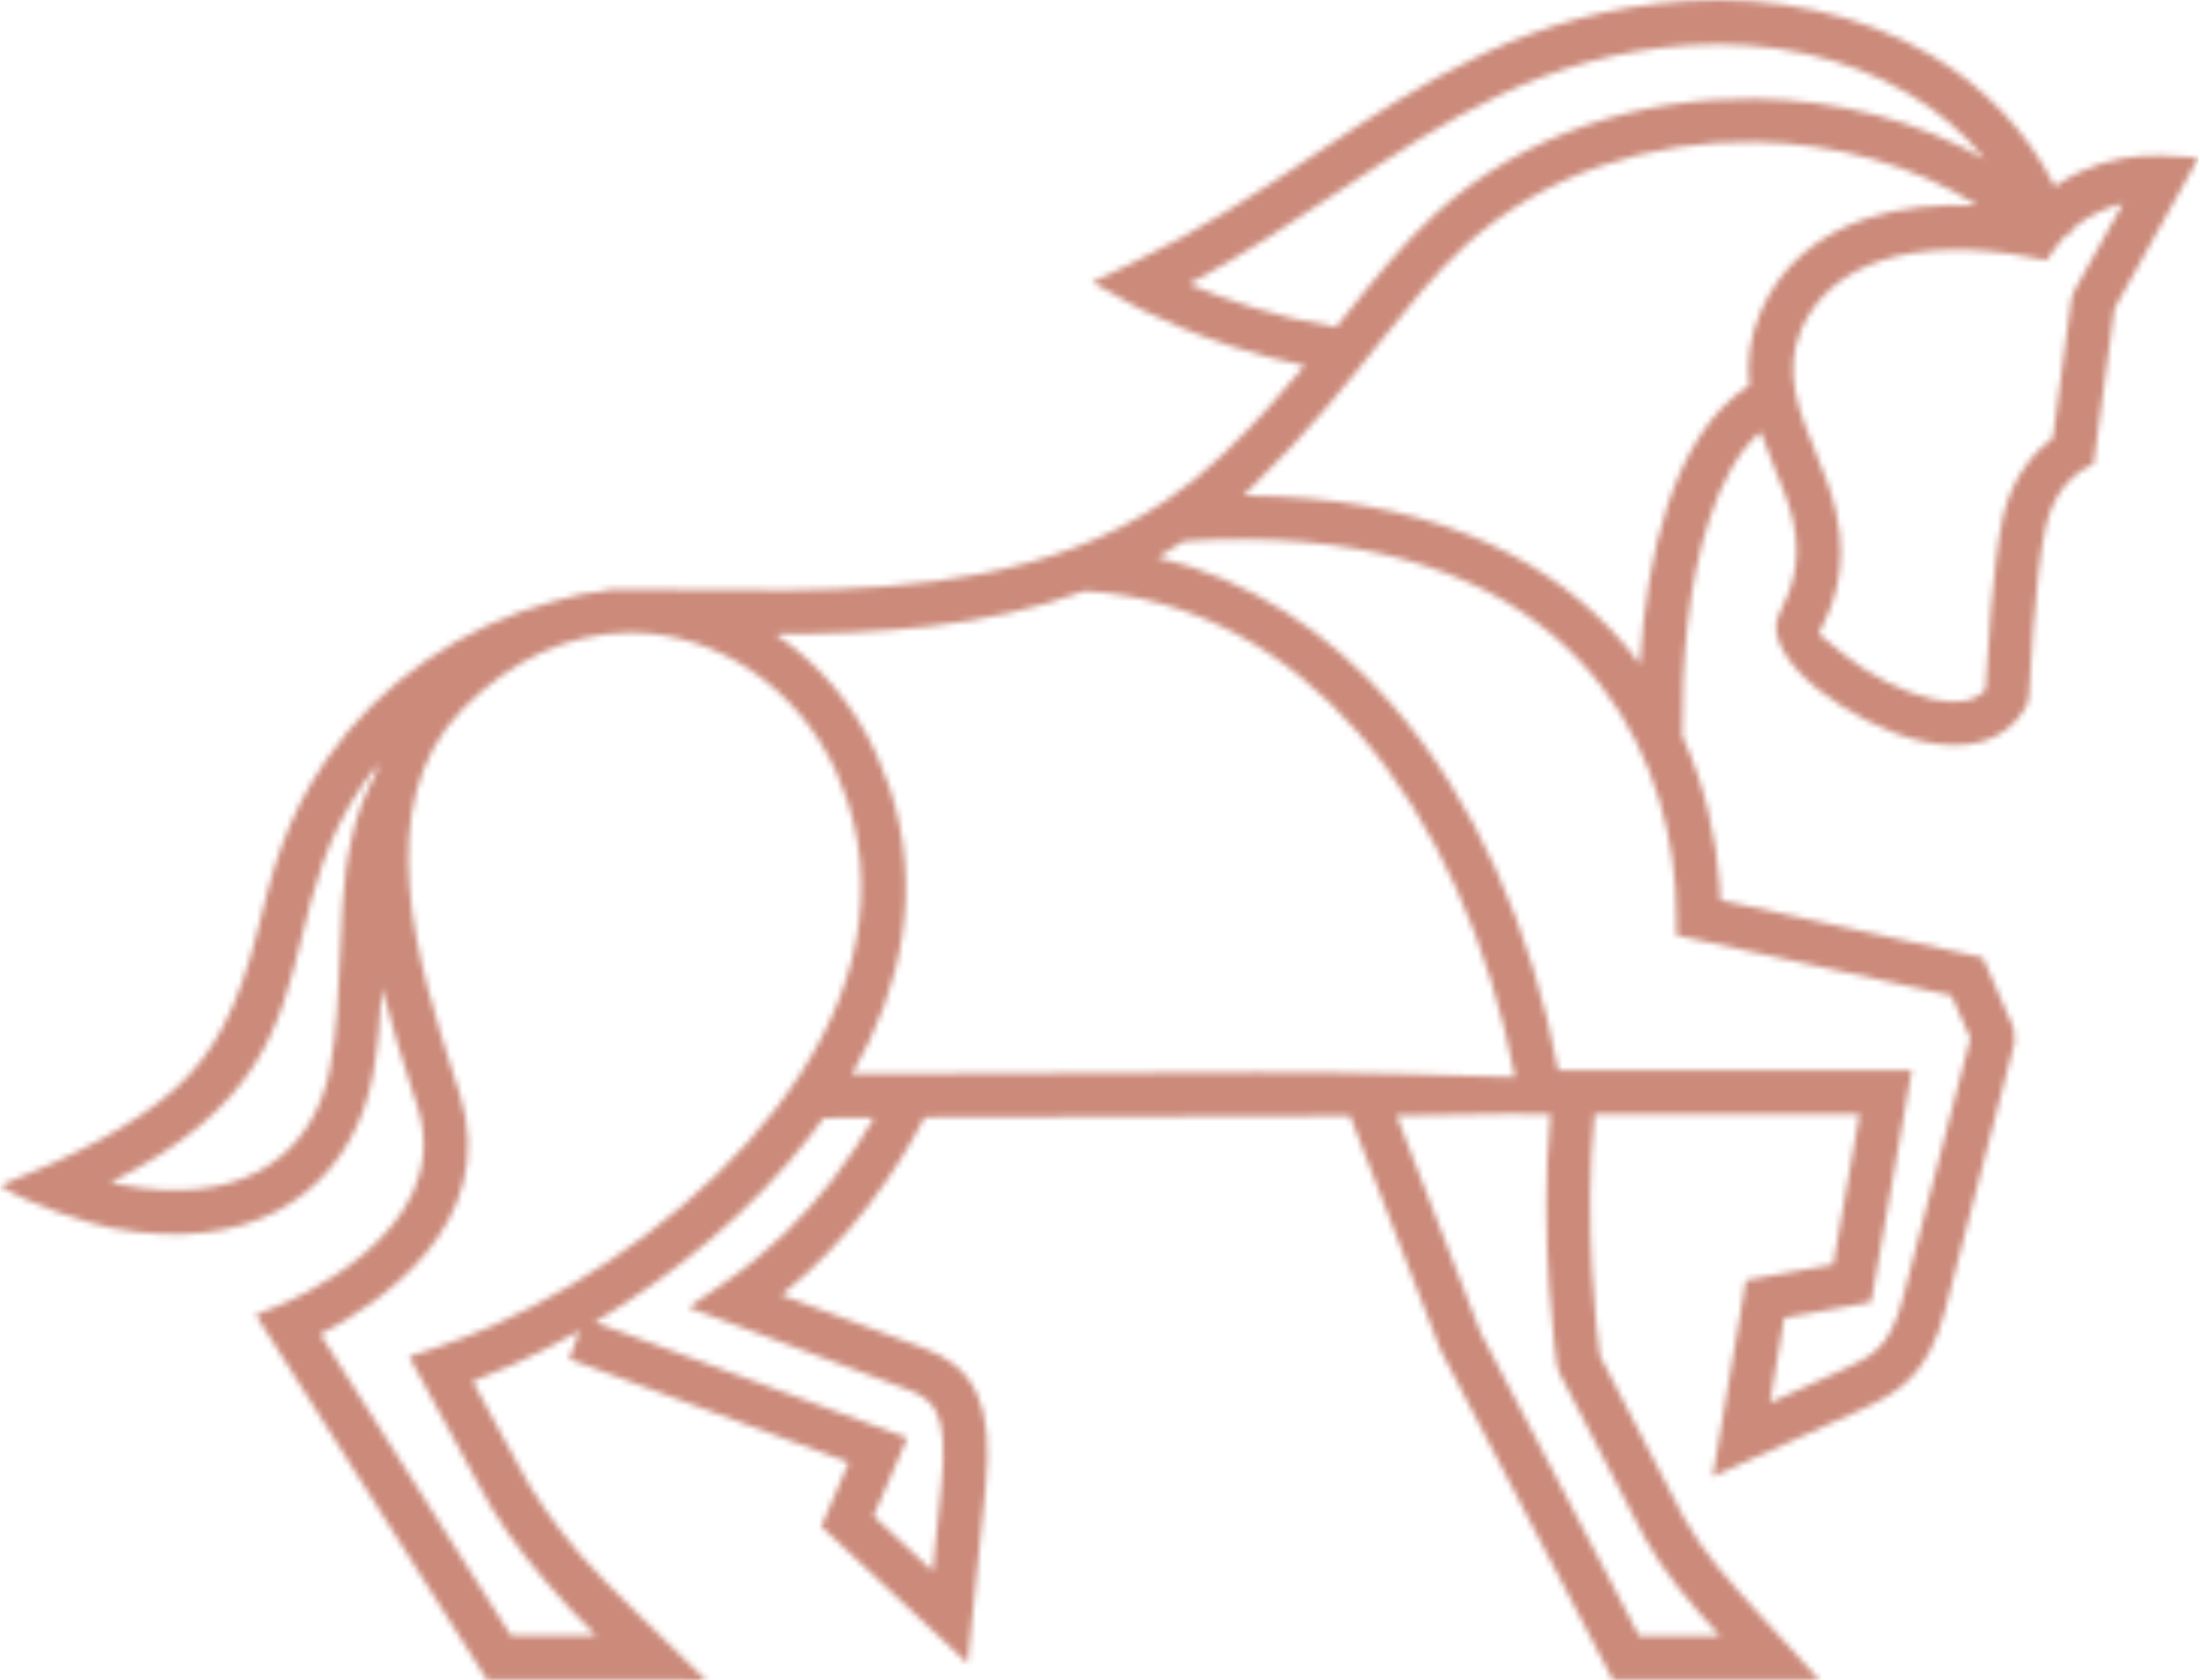 <svg width="364" height="278" viewBox="0 0 364 278" fill="none" xmlns="http://www.w3.org/2000/svg">
<mask id="mask0_15130_27747" style="mask-type:luminance" maskUnits="userSpaceOnUse" x="0" y="0" width="364" height="278">
<path d="M343.158 48.17L351.256 33.667C349.937 33.985 348.617 34.44 347.344 35.031C345.751 35.758 344.205 36.713 342.84 37.941L342.976 38.395L342.021 38.714C341.293 39.441 340.565 40.26 339.974 41.123L338.609 43.078L336.289 42.624C326.781 40.76 318.091 40.85 311.222 43.124C305.171 45.124 300.485 48.898 298.029 54.49C294.98 61.492 297.665 68.13 300.349 74.722C301.668 77.996 303.033 81.27 303.806 84.816C305.99 94.455 302.896 100.82 301.304 104.048L300.895 104.866C300.849 104.912 302.76 106.458 305.353 108.504C307.264 110.004 309.629 111.55 312.223 112.868C314.725 114.141 317.318 115.142 319.82 115.687C323.46 116.506 326.735 116.233 328.509 114.096C328.737 109.731 329.692 92.772 331.466 85.225C333.15 78.178 337.29 74.222 339.655 72.449L342.703 49.58L343.158 48.17ZM79.25 245.719L67.695 224.441L71.834 223.077C75.155 221.986 78.477 220.668 81.797 219.213C98.676 211.62 116.464 198.89 128.428 183.34C140.075 168.2 146.125 150.469 140.211 132.51C139.665 130.873 139.074 129.281 138.392 127.781C135.207 120.688 130.157 114.823 123.97 110.731C118.42 107.049 111.96 104.866 105.227 104.684H104.271C104.044 104.684 103.771 104.684 103.543 104.684C98.903 104.775 94.172 105.867 89.486 108.003C85.073 110.049 80.706 113.096 76.611 117.233C60.825 133.237 69.287 159.834 75.246 178.475L76.065 180.976C82.98 202.754 62.008 216.121 53 220.759L84.527 270.589H98.63C95.673 267.725 92.807 264.633 90.168 261.496C85.665 256.267 81.843 250.811 79.25 245.719ZM136.253 184.977C135.571 185.932 134.889 186.841 134.161 187.796C124.652 200.117 111.778 210.802 98.403 218.758L150.129 237.899L144.533 250.811L154.314 259.95L155.77 245.674C156.362 239.809 156.089 236.126 154.997 233.762C154.132 231.852 152.495 230.761 150.22 229.897L113.916 216.303L119.694 212.347C127.246 207.21 133.16 201.117 137.664 195.298C140.484 191.661 142.804 188.069 144.624 184.932C141.667 184.932 138.846 184.932 136.253 184.977ZM61.962 128.463C62.19 127.736 62.417 127.008 62.645 126.281C61.735 127.417 60.825 128.599 60.006 129.827C53.955 138.602 51.908 147.013 49.952 154.97C46.267 169.928 42.992 183.34 18.243 195.661C18.789 195.798 19.335 195.889 19.881 195.98C29.525 197.844 37.032 196.798 42.536 193.934C47.905 191.16 51.453 186.568 53.41 181.158C53.91 179.794 54.274 178.339 54.592 176.793C55.73 170.928 56.003 164.154 56.321 157.061C56.412 154.56 56.548 151.969 56.685 149.65C56.913 145.831 57.367 142.103 58.232 138.511C59.005 135.01 60.188 131.646 61.962 128.463ZM254.764 184.341H251.671V184.25C246.439 184.431 239.296 184.477 231.062 184.568L244.983 220.531L271.187 270.635H284.562C279.331 264.906 275.464 260.359 272.188 254.54L257.994 227.124L257.63 225.987C257.63 225.942 254.537 205.3 256.538 184.341H254.764ZM205.722 81.997H206.223C235.293 82.224 254.355 91.454 266.411 104.048C268.23 105.912 269.868 107.867 271.324 109.868C271.87 100.774 273.28 91.499 275.919 83.543C278.785 74.95 283.107 67.766 289.43 63.765C289.021 59.946 289.43 55.9 291.341 51.489C294.662 43.851 300.849 38.805 308.902 36.122C314.315 34.349 320.548 33.667 327.235 34.031C316.817 27.347 303.761 23.71 290.386 23.483C273.235 23.21 255.629 28.62 242.526 40.532C237.386 45.215 233.018 50.717 228.105 56.855C222.555 63.811 216.368 71.585 207.542 80.178C206.95 80.86 206.313 81.451 205.722 81.997ZM177.607 90.681C180.246 89.681 182.793 88.59 185.341 87.271C187.843 85.998 190.3 84.543 192.711 82.952C194.394 81.815 196.077 80.588 197.715 79.269C199.353 77.951 200.945 76.541 202.492 75.041C207.769 69.949 212.046 65.084 215.867 60.492C198.762 56.991 186.842 50.171 186.797 50.126L180.701 46.67L187.024 43.669C198.534 38.214 208.27 31.712 217.687 25.438C236.112 13.162 253.172 1.841 279.149 0.159C293.57 -0.751 307.855 2.25 319.456 9.115C328.145 14.253 335.288 21.528 339.974 30.848C341.339 29.848 342.84 29.029 344.341 28.348C348.708 26.347 353.485 25.529 357.944 25.756L363.767 26.074L360.946 31.166L349.846 51.035L346.388 76.769L344.751 77.632C344.751 77.632 340.201 79.951 338.563 86.771C336.607 94.909 335.697 115.278 335.697 115.323L335.197 117.006C331.648 123.098 325.143 124.189 318.228 122.689C315.089 122.007 311.904 120.779 308.902 119.234C305.99 117.733 303.169 115.915 300.849 114.096C295.708 110.004 292.751 105.23 294.253 101.866C294.435 101.456 294.571 101.138 294.753 100.774C295.936 98.319 298.302 93.5 296.709 86.316C296.072 83.452 294.844 80.406 293.57 77.36C292.751 75.404 291.978 73.45 291.296 71.449C287.565 74.677 284.835 79.815 282.834 85.862C279.285 96.501 278.193 109.913 278.33 121.734C282.106 130.009 283.971 138.556 284.517 146.377C284.562 147.195 284.608 148.059 284.653 148.923L328.054 158.425L333.15 170.064L333.332 172.428L321.822 216.803V216.849C320.366 222.214 318.501 225.578 316.09 228.033C313.678 230.488 310.949 231.852 307.537 233.398L283.38 244.31L288.884 211.802L303.306 209.21L307.673 184.341H263.817C261.952 202.572 264.227 220.85 264.727 224.35L278.603 251.13C281.924 257.086 286.2 261.769 292.296 268.407L295.481 271.862L301.031 277.955H266.865L238.523 223.714L238.341 223.35L223.374 184.613C218.506 184.613 213.365 184.659 208.088 184.659C189.799 184.704 169.646 184.75 152.995 184.841C150.811 189.023 147.718 194.252 143.487 199.708C139.711 204.618 135.025 209.665 129.293 214.257L152.813 223.032C156.816 224.532 159.819 226.669 161.639 230.625C163.277 234.171 163.777 239.081 163.049 246.31L160.092 275.181L135.889 252.539L140.439 241.946L94.172 224.851L95.9 220.168C92.216 222.259 88.485 224.169 84.8 225.805C82.571 226.806 80.387 227.715 78.204 228.533L85.665 242.264L85.71 242.355C88.076 246.992 91.579 251.994 95.719 256.904C100.131 262.132 110.686 271.862 116.828 278L108.047 277.909H80.569L42.309 217.531L46.358 215.894C46.449 215.848 75.792 204.209 69.105 183.204L68.286 180.703C66.603 175.429 64.737 169.564 63.191 163.426C62.918 168.609 62.508 173.565 61.644 178.157C61.28 179.976 60.779 181.794 60.142 183.613C57.595 190.66 52.909 196.662 45.812 200.39C38.897 203.982 29.798 205.346 18.425 203.163C14.74 202.436 4.822 199.344 0 196.162C12.147 191.342 22.064 186.25 28.888 180.203C35.121 174.656 39.443 167.018 42.809 153.242C44.902 144.694 47.131 135.601 53.955 125.735C58.459 119.188 64.1 113.732 70.288 109.413C76.93 104.775 84.254 101.456 91.579 99.501C94.581 98.547 97.584 97.956 100.541 97.683V97.501H104.18C106.637 97.501 110.822 97.546 115.099 97.592C135.662 97.819 157.999 98.092 177.607 90.681ZM224.693 121.189C212.91 107.731 197.67 98.865 179.472 97.774C163.049 103.821 145.307 104.866 128.246 104.912C135.434 109.731 141.303 116.597 145.034 124.871C145.852 126.735 146.58 128.554 147.172 130.282C152.677 146.877 149.355 163.153 140.985 177.703C159.091 177.566 185.068 177.475 208.042 177.43C226.74 177.384 242.526 178.021 250.67 178.203C246.484 156.334 237.659 135.965 224.693 121.189ZM191.528 92.227C206.723 95.819 219.689 104.503 230.152 116.415C244.073 132.282 253.49 153.969 257.812 177.066H258.813H316.317L309.584 215.439L295.208 218.031L292.842 232.08L304.58 226.76C307.264 225.533 309.356 224.532 310.903 222.941C312.45 221.35 313.724 218.985 314.816 214.894L326.007 171.792L322.868 164.699L277.374 154.742V151.787C277.374 150.241 277.329 148.604 277.193 146.831C276.328 134.601 271.915 120.325 261.133 109.049C250.306 97.728 232.927 89.408 206.132 89.226C202.901 89.181 199.489 89.317 195.85 89.544C194.485 90.499 193.029 91.409 191.528 92.227ZM328.418 26.347C324.915 21.982 320.593 18.345 315.726 15.481C305.399 9.343 292.569 6.66 279.558 7.479C255.538 9.024 239.251 19.845 221.645 31.576C213.865 36.759 205.813 42.124 196.714 46.988C202.174 49.353 210.726 52.444 221.053 54.127L222.418 52.444C227.514 46.034 232.063 40.35 237.613 35.258C252.126 22.073 271.551 16.072 290.477 16.345C304.079 16.526 317.363 19.982 328.418 26.347Z" fill="white"/>
</mask>
<g mask="url(#mask0_15130_27747)">
<path d="M363.767 -0.705H0.045V278H363.767V-0.705Z" fill="#CB8A7A"/>
</g>
</svg>

